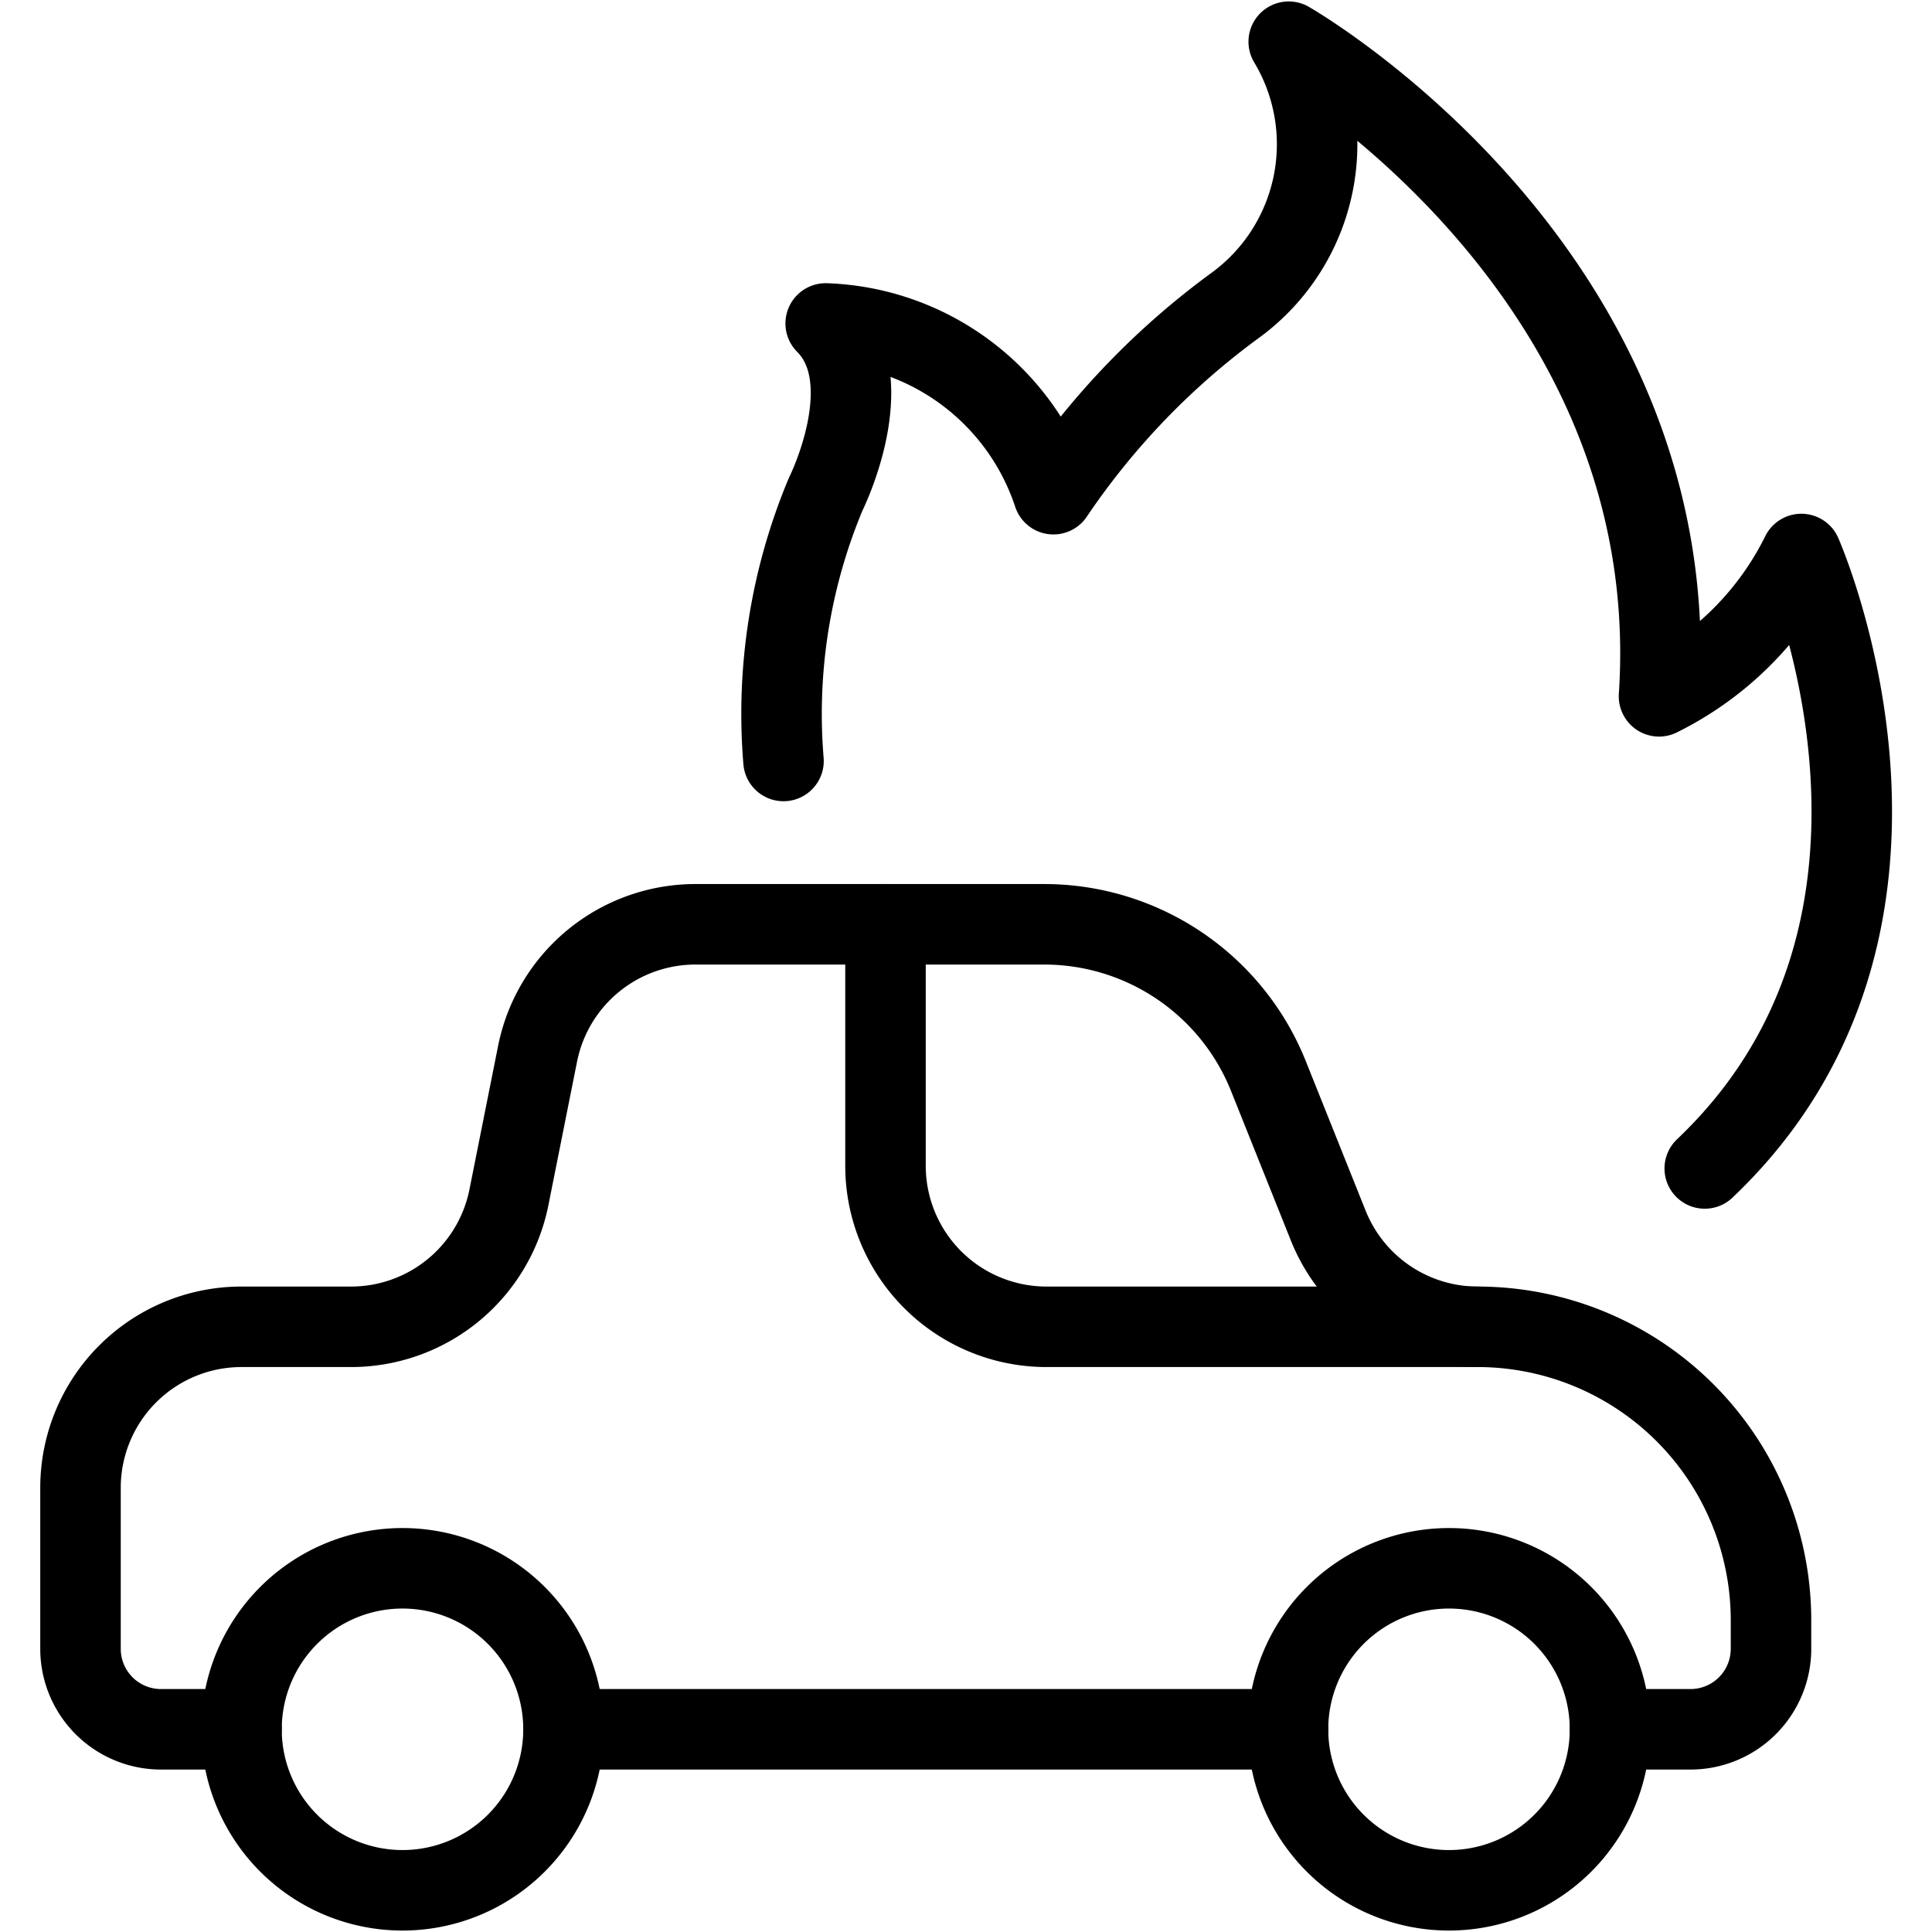 <svg viewBox="0 0 24 24" xmlns="http://www.w3.org/2000/svg"><g transform="matrix(1,0,0,1,0,0)"><path d="M9.733,9.453a7.067,7.067,0,0,1,.524-3.314s.707-1.414,0-2.121a3.093,3.093,0,0,1,2.829,2.121,9.446,9.446,0,0,1,2.267-2.352A2.477,2.477,0,0,0,16.009.518s4.95,2.828,4.6,8.132a3.9,3.9,0,0,0,1.768-1.768s2.022,4.574-1.2,7.633" fill="none" stroke="#000000" stroke-linecap="round" stroke-linejoin="round"></path><path d="M7 21.482L16 21.482" fill="none" stroke="#000000" stroke-linecap="round" stroke-linejoin="round"></path><path d="M20,21.482h1a1,1,0,0,0,1-1v-.354a3.646,3.646,0,0,0-3.646-3.646A2,2,0,0,1,16.5,15.225l-.743-1.857a3,3,0,0,0-2.785-1.886H8.64A2,2,0,0,0,6.678,13.09l-.356,1.784A2,2,0,0,1,4.36,16.482H3a2,2,0,0,0-2,2v2a1,1,0,0,0,1,1H3" fill="none" stroke="#000000" stroke-linecap="round" stroke-linejoin="round"></path><path d="M3.000 21.482 A2.000 2.000 0 1 0 7.000 21.482 A2.000 2.000 0 1 0 3.000 21.482 Z" fill="none" stroke="#000000" stroke-linecap="round" stroke-linejoin="round"></path><path d="M16.000 21.482 A2.000 2.000 0 1 0 20.000 21.482 A2.000 2.000 0 1 0 16.000 21.482 Z" fill="none" stroke="#000000" stroke-linecap="round" stroke-linejoin="round"></path><path d="M11,11.482v3a2,2,0,0,0,2,2h5.354" fill="none" stroke="#000000" stroke-linecap="round" stroke-linejoin="round"></path></g></svg>